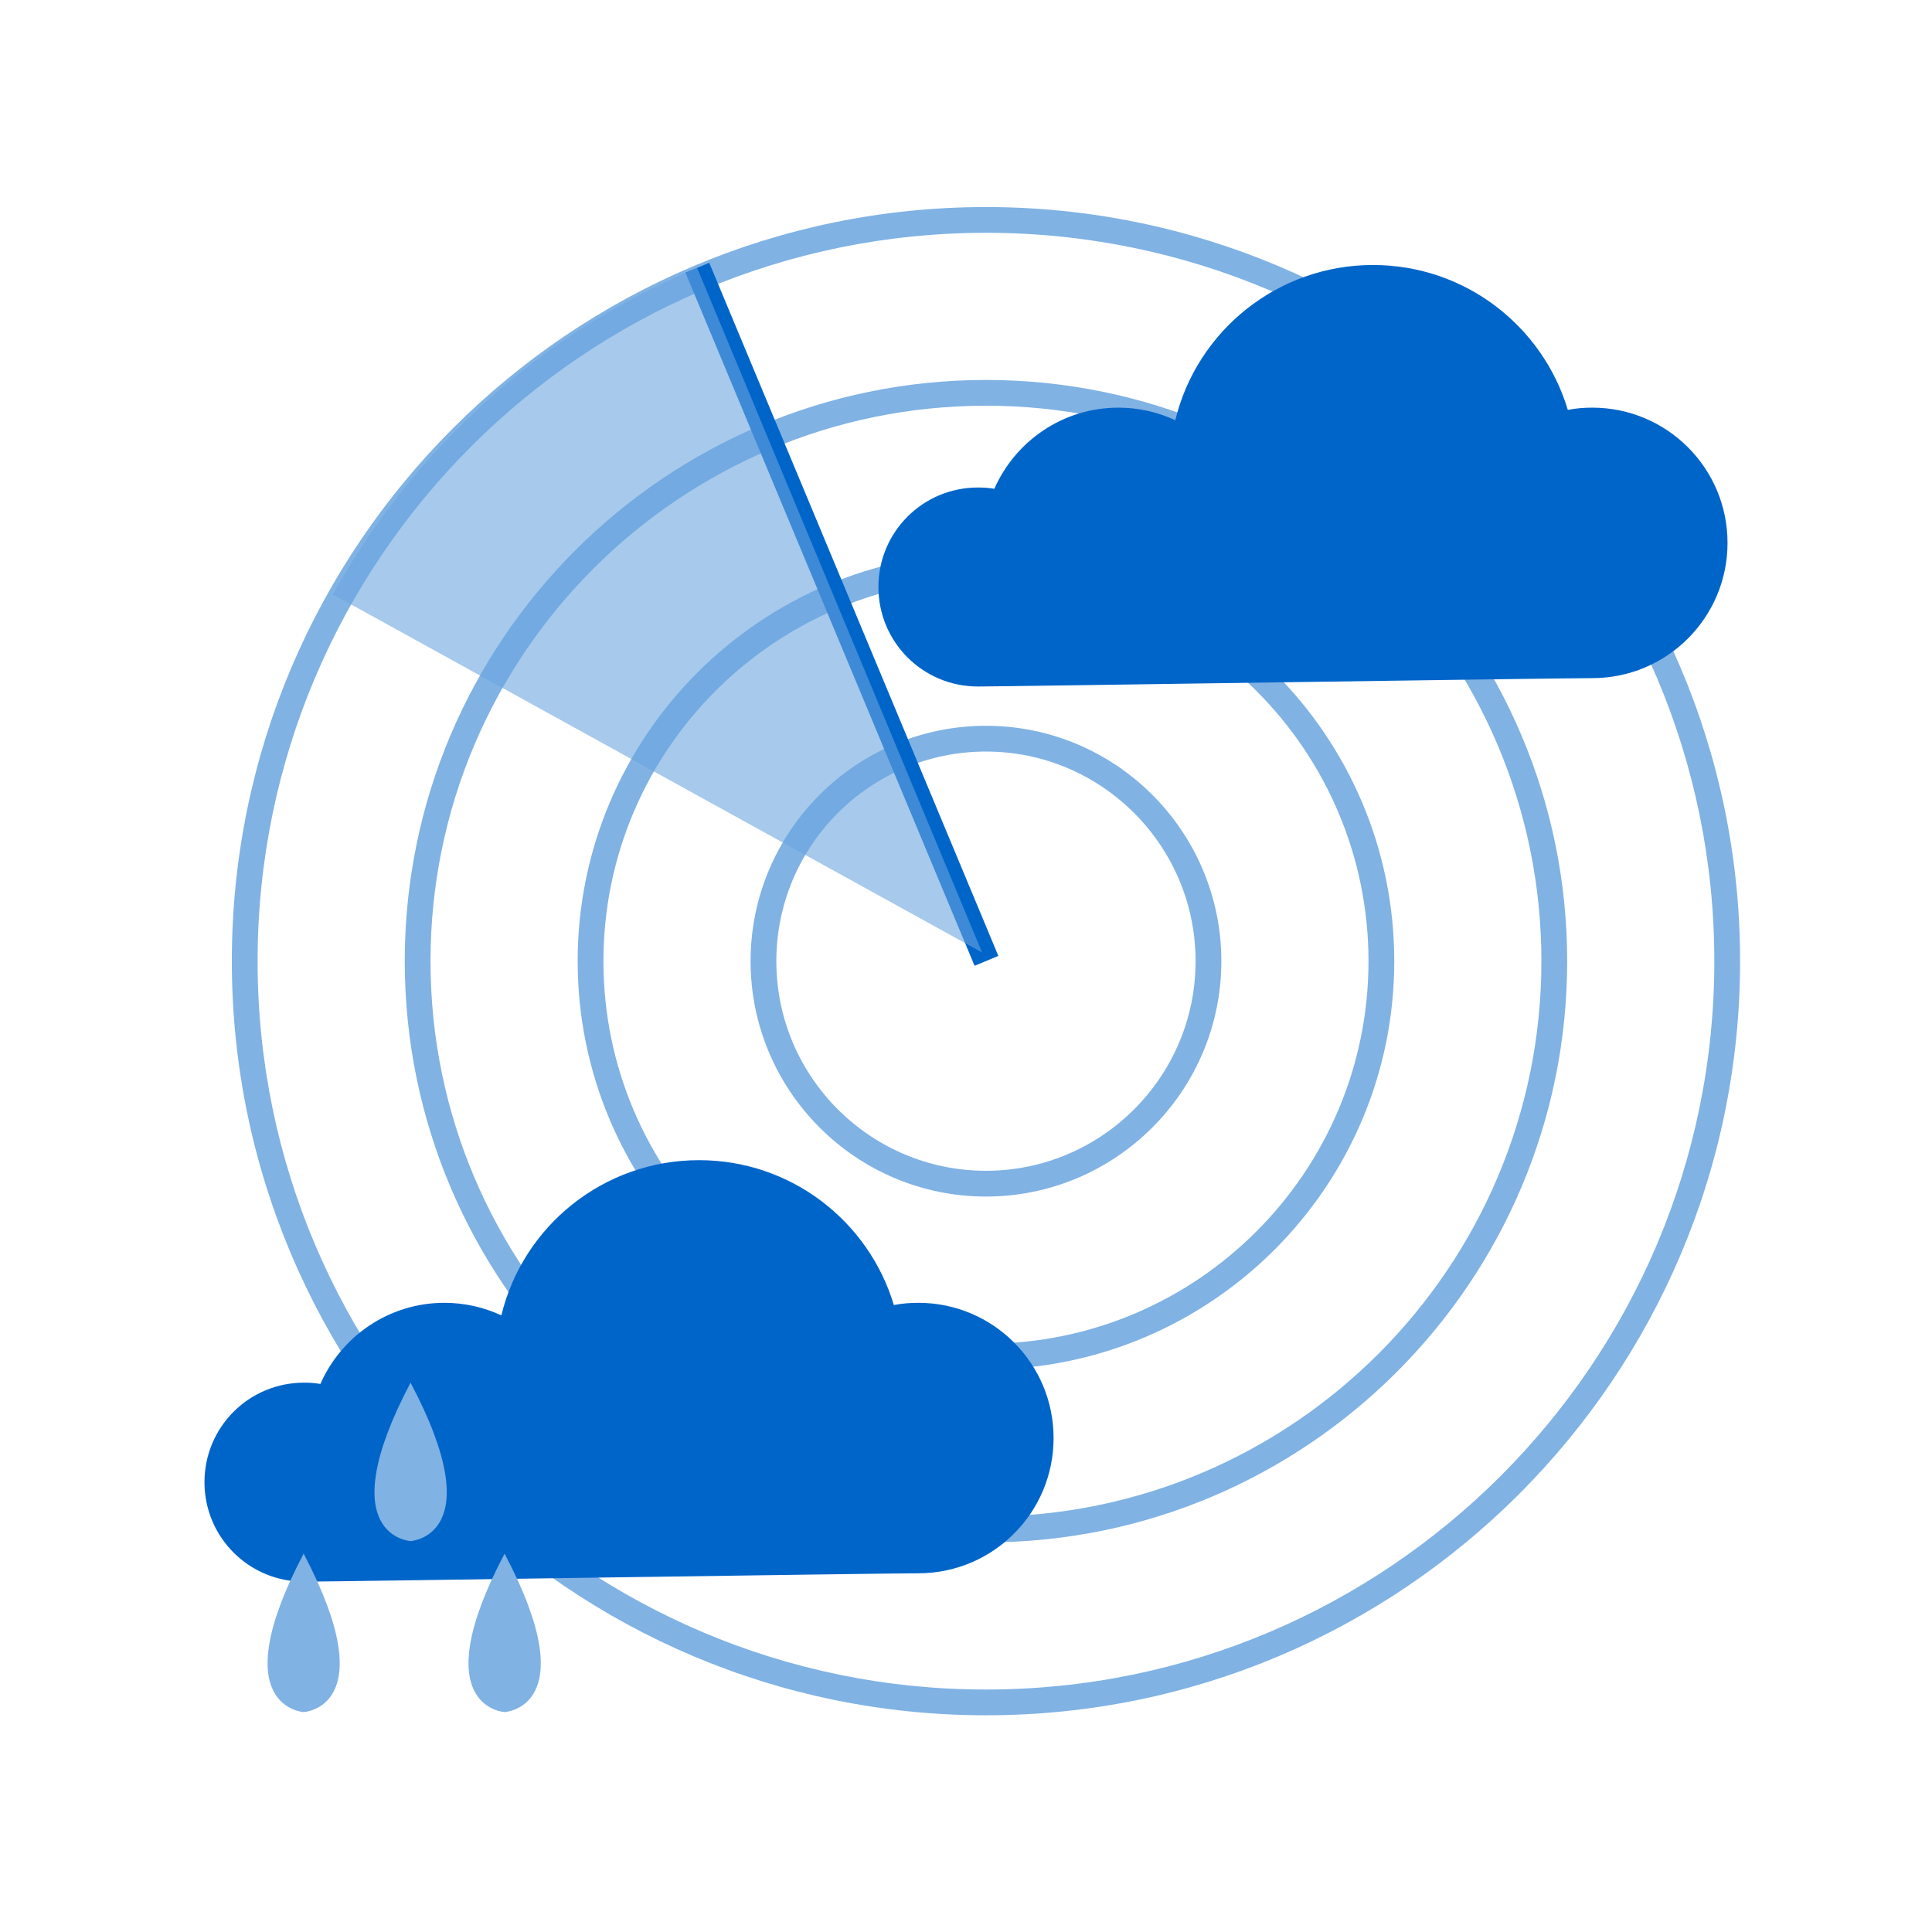 <?xml version="1.0" encoding="utf-8"?>
<!-- Generator: Adobe Illustrator 22.0.1, SVG Export Plug-In . SVG Version: 6.00 Build 0)  -->
<svg version="1.1" id="レイヤー_1" xmlns="http://www.w3.org/2000/svg" xmlns:xlink="http://www.w3.org/1999/xlink" x="0px"
	 y="0px" viewBox="0 0 600 600" style="enable-background:new 0 0 600 600;" xml:space="preserve">
<style type="text/css">
	.st0{fill:#80B2E4;}
	.st1{fill:#0065C9;}
	.st2{opacity:0.59;fill:#6AA5DF;}
</style>
<g>
	<g>
		<g>
			<path class="st0" d="M306.2,532.7C177.1,532.7,72,427.6,72,298.5C72,169.4,177.1,64.3,306.2,64.3s234.2,105.1,234.2,234.2
				C540.4,427.6,435.4,532.7,306.2,532.7z M306.2,72.3C181.5,72.3,80,173.8,80,298.5s101.5,226.2,226.2,226.2
				s226.2-101.5,226.2-226.2S431,72.3,306.2,72.3z"/>
			<path class="st0" d="M306.2,479c-99.5,0-180.5-81-180.5-180.5c0-99.5,81-180.5,180.5-180.5s180.5,81,180.5,180.5
				C486.7,398,405.8,479,306.2,479z M306.2,126c-95.1,0-172.5,77.4-172.5,172.5S211.1,471,306.2,471s172.5-77.4,172.5-172.5
				S401.4,126,306.2,126z"/>
			<path class="st0" d="M306.2,425.3c-69.9,0-126.8-56.9-126.8-126.8s56.9-126.8,126.8-126.8S433,228.6,433,298.5
				S376.1,425.3,306.2,425.3z M306.2,179.7c-65.5,0-118.8,53.3-118.8,118.8c0,65.5,53.3,118.8,118.8,118.8S425,364,425,298.5
				C425,233,371.7,179.7,306.2,179.7z"/>
			<path class="st0" d="M306.2,371.6c-40.3,0-73.1-32.8-73.1-73.1s32.8-73.1,73.1-73.1c40.3,0,73.1,32.8,73.1,73.1
				S346.5,371.6,306.2,371.6z M306.2,233.4c-35.9,0-65.1,29.2-65.1,65.1c0,35.9,29.2,65.1,65.1,65.1c35.9,0,65.1-29.2,65.1-65.1
				C371.3,262.6,342.1,233.4,306.2,233.4z"/>
		</g>
		<path class="st1" d="M494.5,126.6c-2.6,0-5.1,0.2-7.6,0.7c-7.8-26-31.9-45-60.5-45c-29.7,0-54.7,20.5-61.4,48.2
			c-5.4-2.5-11.4-3.9-17.7-3.9c-17.2,0-32,10.4-38.5,25.2c-1.7-0.3-3.4-0.4-5.1-0.4c-17.1,0-30.9,13.8-30.9,30.9
			s13.8,30.9,30.9,30.9c8.4,0,178.4-2.6,190.8-2.6c23.2,0,42-18.8,42-42C536.5,145.4,517.7,126.6,494.5,126.6z"/>
		<path class="st1" d="M285.2,404.6c-2.6,0-5.1,0.2-7.6,0.7c-7.8-26-31.9-45-60.5-45c-29.7,0-54.7,20.5-61.4,48.2
			c-5.4-2.5-11.4-3.9-17.7-3.9c-17.2,0-32,10.4-38.5,25.2c-1.7-0.3-3.4-0.4-5.1-0.4c-17.1,0-30.9,13.8-30.9,30.9
			c0,17.1,13.8,30.9,30.9,30.9c8.4,0,178.4-2.6,190.8-2.6c23.2,0,42-18.8,42-42C327.2,423.4,308.4,404.6,285.2,404.6z"/>
		<path class="st1" d="M190,429.4c-25.2,47.8,0,49.2,0,49.2S215.2,477.2,190,429.4z"/>
		<path class="st0" d="M127.5,429.4c-25.2,47.8,0,49.2,0,49.2S152.8,477.2,127.5,429.4z"/>
		<path class="st0" d="M156.7,482.5c-25.2,47.8,0,49.2,0,49.2S182,530.4,156.7,482.5z"/>
		<path class="st0" d="M94.3,482.5c-25.2,47.8,0,49.2,0,49.2S119.5,530.4,94.3,482.5z"/>
		
			<rect x="257.4" y="74.3" transform="matrix(0.923 -0.385 0.385 0.923 -53.305 115.214)" class="st1" width="8" height="233.2"/>
		<path class="st2" d="M216.5,83.2c-48.2,20.1-88,56.1-113.1,101.4l201.6,111.2L216.5,83.2z"/>
	</g>
</g>
</svg>
